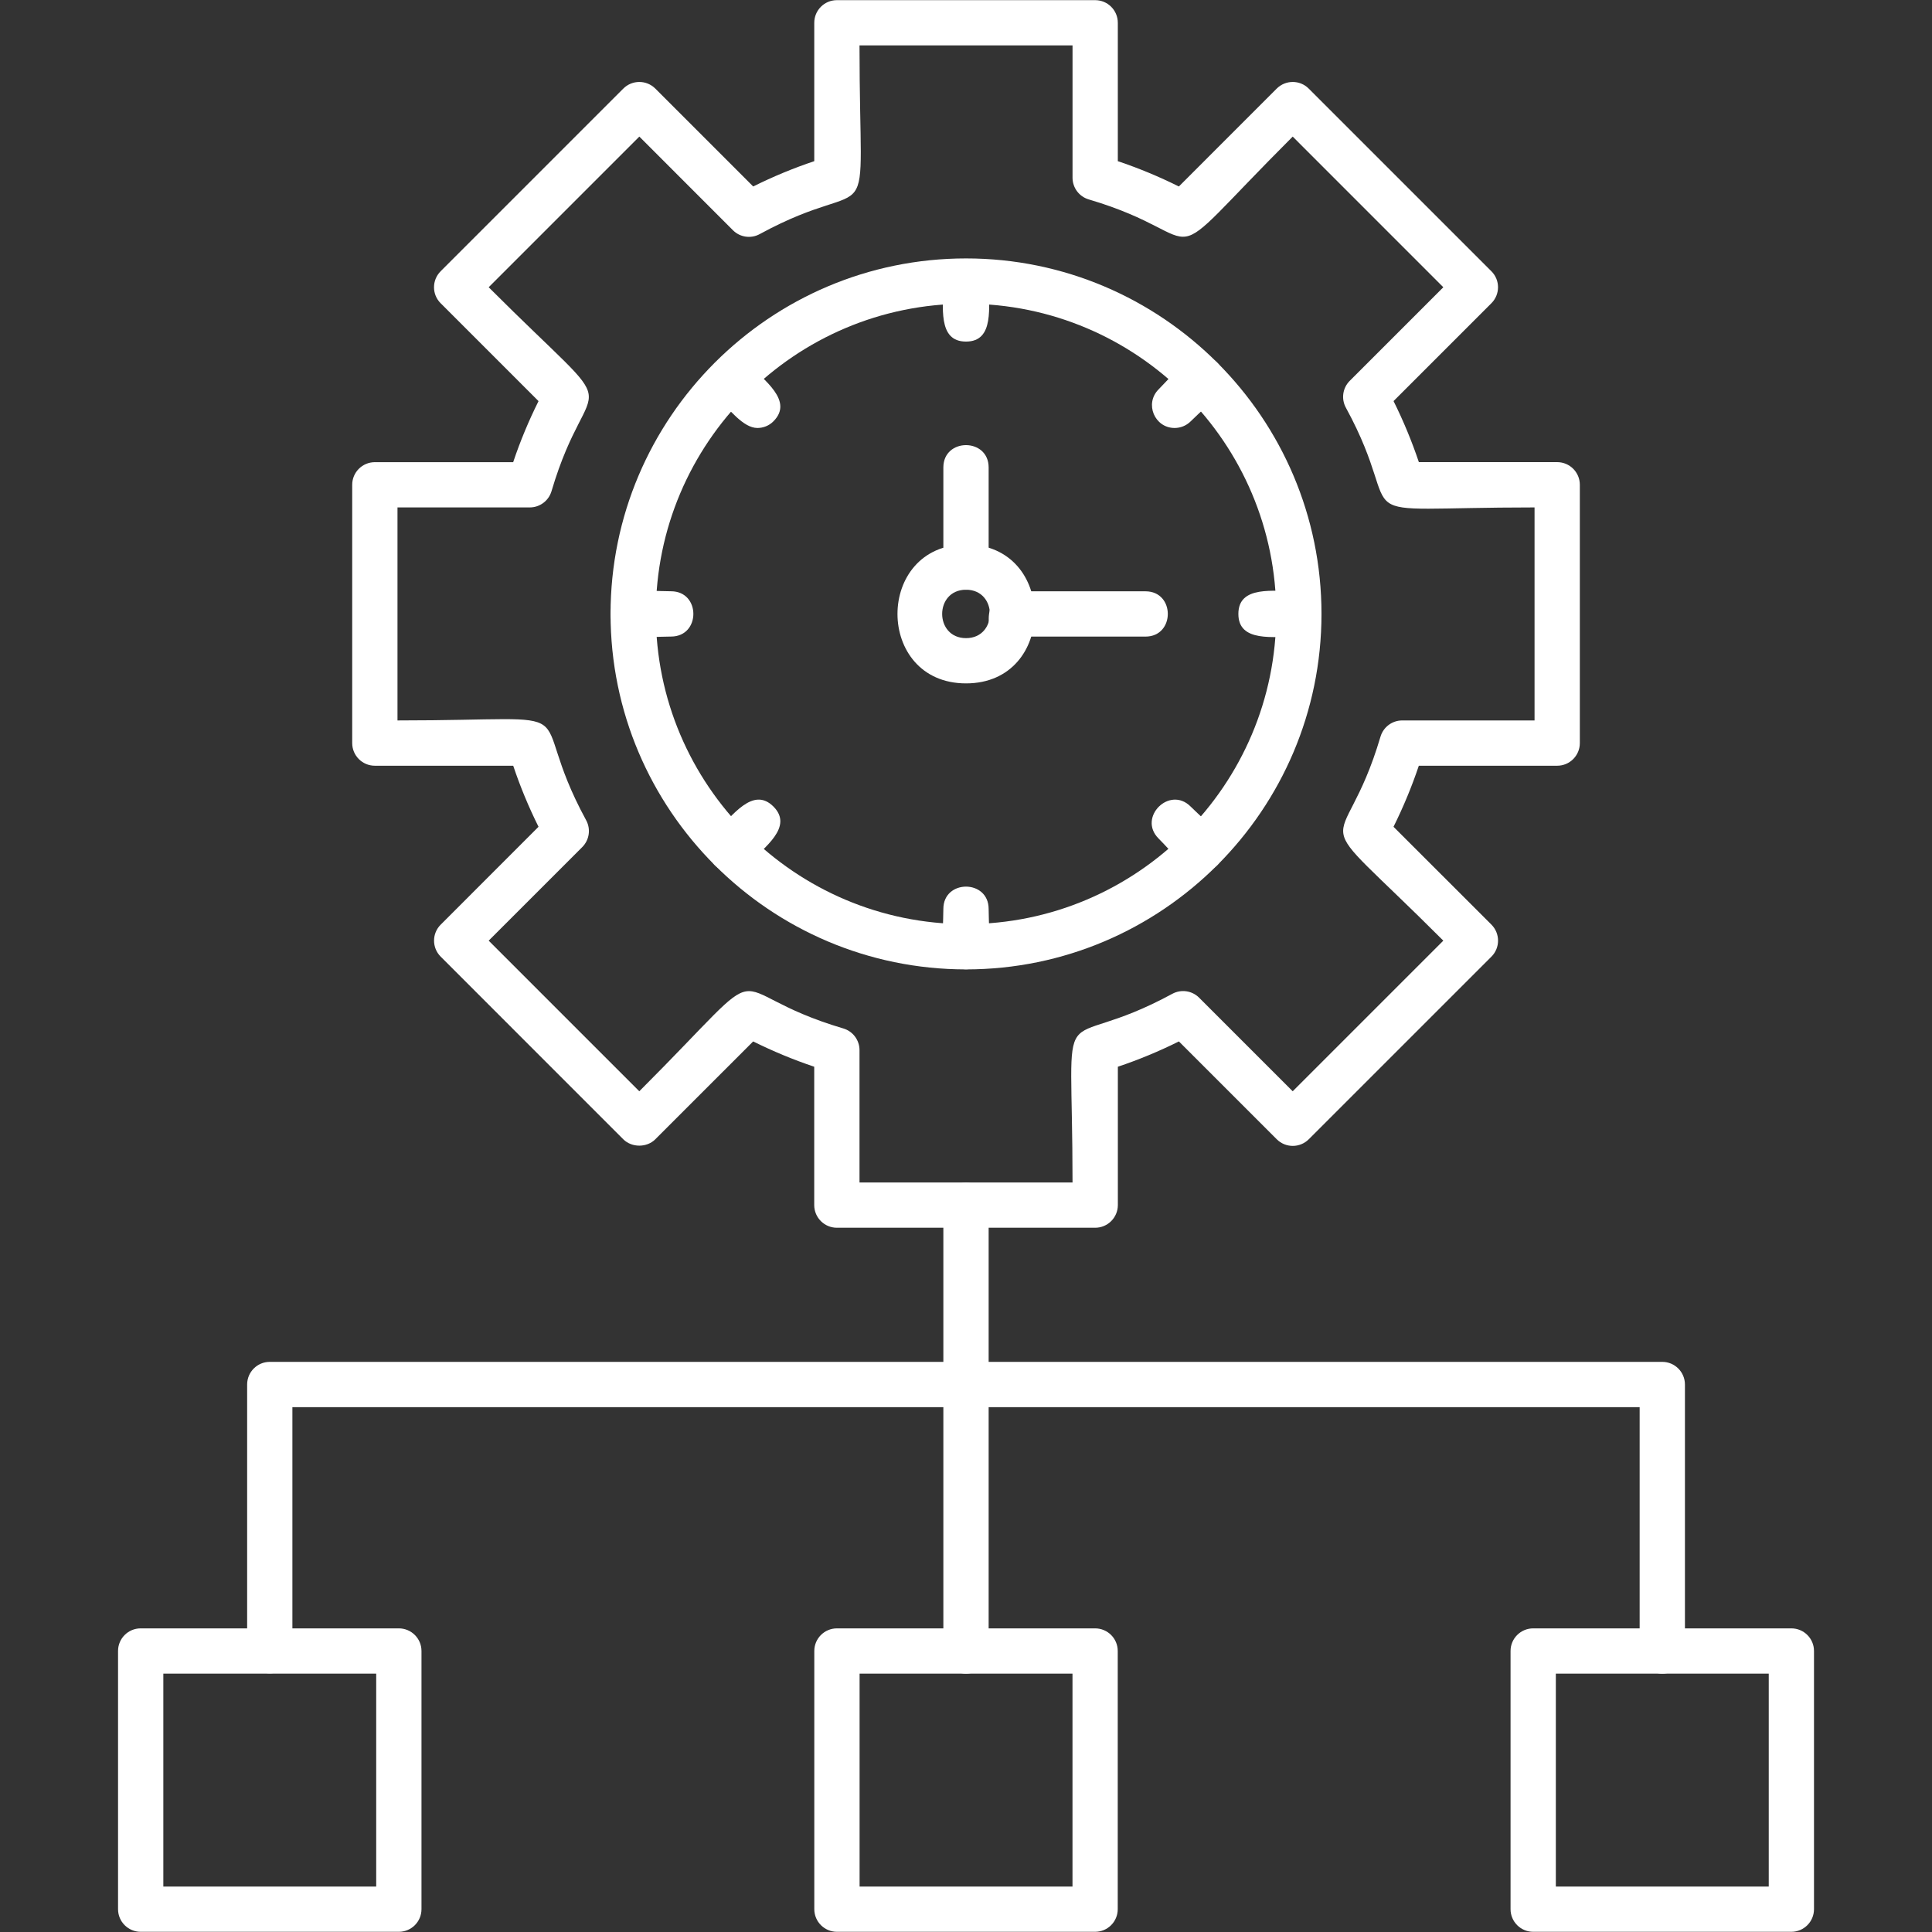 <svg xmlns="http://www.w3.org/2000/svg" width="50" height="50" viewBox="0 0 50 50" fill="none"><rect x="0" y="0" width="50" height="50" fill="#333333" stroke="none"/><path fill-rule="evenodd" clip-rule="evenodd" d="M25.001 25.088C19.928 25.088 15.801 20.961 15.801 15.888C15.801 10.815 19.928 6.688 25.001 6.688C30.073 6.688 34.2 10.816 34.2 15.888C34.2 20.961 30.073 25.088 25.001 25.088ZM25.001 7.86C20.574 7.86 16.973 11.462 16.973 15.888C16.973 20.315 20.574 23.916 25.001 23.916C29.427 23.916 33.029 20.315 33.029 15.888C33.029 11.461 29.428 7.86 25.001 7.86Z" fill="white"></path><path fill-rule="evenodd" clip-rule="evenodd" d="M25.001 17.686C22.635 17.686 22.636 14.091 25.001 14.091C27.366 14.091 27.367 17.686 25.001 17.686ZM25.001 15.262C24.177 15.262 24.177 16.515 25.001 16.515C25.825 16.515 25.824 15.262 25.001 15.262Z" fill="white"></path><path fill-rule="evenodd" clip-rule="evenodd" d="M25 8.84C24.256 8.84 24.414 7.928 24.414 7.28C24.414 6.508 25.586 6.508 25.586 7.28C25.586 7.929 25.744 8.84 25 8.84Z" fill="white"></path><path fill-rule="evenodd" clip-rule="evenodd" d="M30.399 11.076C29.882 11.076 29.615 10.446 29.985 10.076C30.443 9.618 30.976 8.86 31.502 9.387C32.027 9.913 31.274 10.445 30.814 10.905C30.699 11.019 30.549 11.076 30.399 11.076V11.076Z" fill="white"></path><path fill-rule="evenodd" clip-rule="evenodd" d="M33.609 16.474C32.961 16.474 32.049 16.632 32.049 15.888C32.049 15.144 32.962 15.302 33.609 15.302C34.381 15.302 34.381 16.474 33.609 16.474Z" fill="white"></path><path fill-rule="evenodd" clip-rule="evenodd" d="M31.088 22.562C30.717 22.562 30.358 22.075 29.984 21.701C29.438 21.156 30.268 20.327 30.813 20.873C31.273 21.333 32.028 21.863 31.502 22.39C31.387 22.505 31.237 22.562 31.088 22.562Z" fill="white"></path><path fill-rule="evenodd" clip-rule="evenodd" d="M25 25.084C24.256 25.084 24.414 24.172 24.414 23.524C24.414 22.753 25.586 22.753 25.586 23.524C25.586 24.172 25.744 25.084 25 25.084Z" fill="white"></path><path fill-rule="evenodd" clip-rule="evenodd" d="M19.602 11.076C19.232 11.076 18.872 10.589 18.499 10.215C17.953 9.669 18.782 8.841 19.328 9.386C19.787 9.845 20.541 10.378 20.016 10.904C19.902 11.019 19.752 11.076 19.602 11.076V11.076Z" fill="white"></path><path fill-rule="evenodd" clip-rule="evenodd" d="M25 15.262C24.677 15.262 24.414 15 24.414 14.677V12.098C24.414 11.327 25.586 11.327 25.586 12.098V14.677C25.586 15 25.323 15.262 25 15.262Z" fill="white"></path><path fill-rule="evenodd" clip-rule="evenodd" d="M26.185 16.732C25.389 16.732 25.389 15.303 26.185 15.303H29.645C30.416 15.303 30.415 16.475 29.645 16.475H26.67C26.565 16.63 26.387 16.732 26.185 16.732H26.185Z" fill="white"></path><path fill-rule="evenodd" clip-rule="evenodd" d="M17.366 16.474C16.718 16.474 15.806 16.632 15.806 15.888C15.806 15.144 16.718 15.302 17.366 15.302C18.137 15.302 18.137 16.474 17.366 16.474Z" fill="white"></path><path fill-rule="evenodd" clip-rule="evenodd" d="M18.913 22.562C18.397 22.562 18.128 21.933 18.499 21.562C18.958 21.103 19.489 20.347 20.016 20.873C20.542 21.4 19.786 21.931 19.327 22.39C19.213 22.505 19.063 22.562 18.913 22.562V22.562Z" fill="white"></path><path fill-rule="evenodd" clip-rule="evenodd" d="M25 43.314C24.677 43.314 24.414 43.051 24.414 42.728V31.188C24.414 30.416 25.586 30.417 25.586 31.188V42.727C25.586 43.051 25.323 43.314 25 43.314V43.314Z" fill="white"></path><path fill-rule="evenodd" clip-rule="evenodd" d="M43.02 43.314C42.697 43.314 42.434 43.052 42.434 42.728V36.417H7.567V42.728C7.567 43.5 6.396 43.499 6.396 42.728V35.831C6.396 35.508 6.658 35.245 6.981 35.245H43.02C43.343 35.245 43.606 35.508 43.606 35.831V42.728C43.606 43.052 43.343 43.314 43.02 43.314H43.02Z" fill="white"></path><path fill-rule="evenodd" clip-rule="evenodd" d="M46.36 49.995H39.679C39.355 49.995 39.093 49.733 39.093 49.409V42.727C39.093 42.404 39.356 42.142 39.679 42.142H46.36C46.684 42.142 46.946 42.404 46.946 42.727V49.409C46.946 49.733 46.684 49.995 46.36 49.995ZM40.265 48.824H45.775V43.314H40.265V48.824Z" fill="white"></path><path fill-rule="evenodd" clip-rule="evenodd" d="M28.341 49.995H21.66C21.337 49.995 21.074 49.733 21.074 49.409V42.727C21.074 42.404 21.337 42.142 21.66 42.142H28.341C28.665 42.142 28.927 42.404 28.927 42.727V49.409C28.927 49.733 28.665 49.995 28.341 49.995ZM22.246 48.824H27.756V43.314H22.246V48.824Z" fill="white"></path><path fill-rule="evenodd" clip-rule="evenodd" d="M10.322 49.995H3.641C3.317 49.995 3.055 49.733 3.055 49.409V42.727C3.055 42.404 3.317 42.142 3.641 42.142H10.322C10.645 42.142 10.908 42.404 10.908 42.727V49.409C10.908 49.733 10.646 49.995 10.322 49.995ZM4.227 48.824H9.736V43.314H4.227V48.824Z" fill="white"></path><path fill-rule="evenodd" clip-rule="evenodd" d="M28.343 31.774H21.658C21.335 31.774 21.072 31.511 21.072 31.188V27.607C20.533 27.426 20.004 27.206 19.492 26.952L16.959 29.485C16.74 29.704 16.351 29.704 16.131 29.485L11.405 24.758C11.176 24.529 11.176 24.158 11.405 23.93L13.937 21.397C13.682 20.886 13.463 20.357 13.282 19.817H9.701C9.378 19.817 9.115 19.555 9.115 19.231V12.546C9.115 12.223 9.378 11.961 9.701 11.961H13.281C13.462 11.42 13.682 10.892 13.937 10.381L11.404 7.848C11.175 7.62 11.175 7.249 11.404 7.02L16.131 2.293C16.36 2.064 16.731 2.064 16.96 2.293L19.493 4.826C20.004 4.571 20.532 4.352 21.073 4.171L21.073 0.59C21.073 0.266 21.335 0.004 21.658 0.004H28.343C28.667 0.004 28.929 0.266 28.929 0.59V4.171C29.468 4.352 29.997 4.571 30.509 4.826L33.041 2.293C33.271 2.064 33.642 2.064 33.87 2.293L38.597 7.02C38.826 7.248 38.826 7.619 38.597 7.848L36.065 10.38C36.319 10.89 36.538 11.419 36.72 11.96H40.3C40.624 11.96 40.886 12.223 40.886 12.546V19.231C40.886 19.554 40.624 19.817 40.3 19.817H36.719C36.538 20.356 36.319 20.885 36.064 21.397L38.598 23.929C38.826 24.158 38.827 24.529 38.598 24.758L33.871 29.484C33.642 29.713 33.271 29.713 33.042 29.484L30.51 26.952C29.998 27.207 29.47 27.426 28.93 27.607V31.188C28.929 31.511 28.667 31.774 28.343 31.774H28.343ZM22.244 30.602H27.757C27.757 25.343 27.231 27.408 30.339 25.72C30.568 25.596 30.85 25.637 31.033 25.82L33.455 28.242L37.353 24.344C33.627 20.618 34.724 22.456 35.727 19.065C35.801 18.816 36.029 18.645 36.289 18.645L39.714 18.645V13.132C34.444 13.132 36.523 13.654 34.831 10.55C34.706 10.322 34.748 10.039 34.931 9.856L37.353 7.434L33.455 3.535C29.73 7.26 31.566 6.164 28.177 5.161C27.928 5.088 27.757 4.859 27.757 4.599V1.175H22.244C22.244 6.44 22.768 4.367 19.662 6.058C19.434 6.183 19.151 6.142 18.968 5.958L16.546 3.535L12.647 7.434C16.372 11.158 15.276 9.322 14.273 12.712C14.199 12.961 13.97 13.132 13.711 13.132H10.287V18.645C15.549 18.645 13.48 18.121 15.169 21.227C15.294 21.456 15.253 21.738 15.069 21.922L12.647 24.344L16.545 28.242C20.27 24.517 18.433 25.614 21.824 26.616C22.073 26.689 22.244 26.918 22.244 27.178V30.602Z" fill="white"></path></svg>